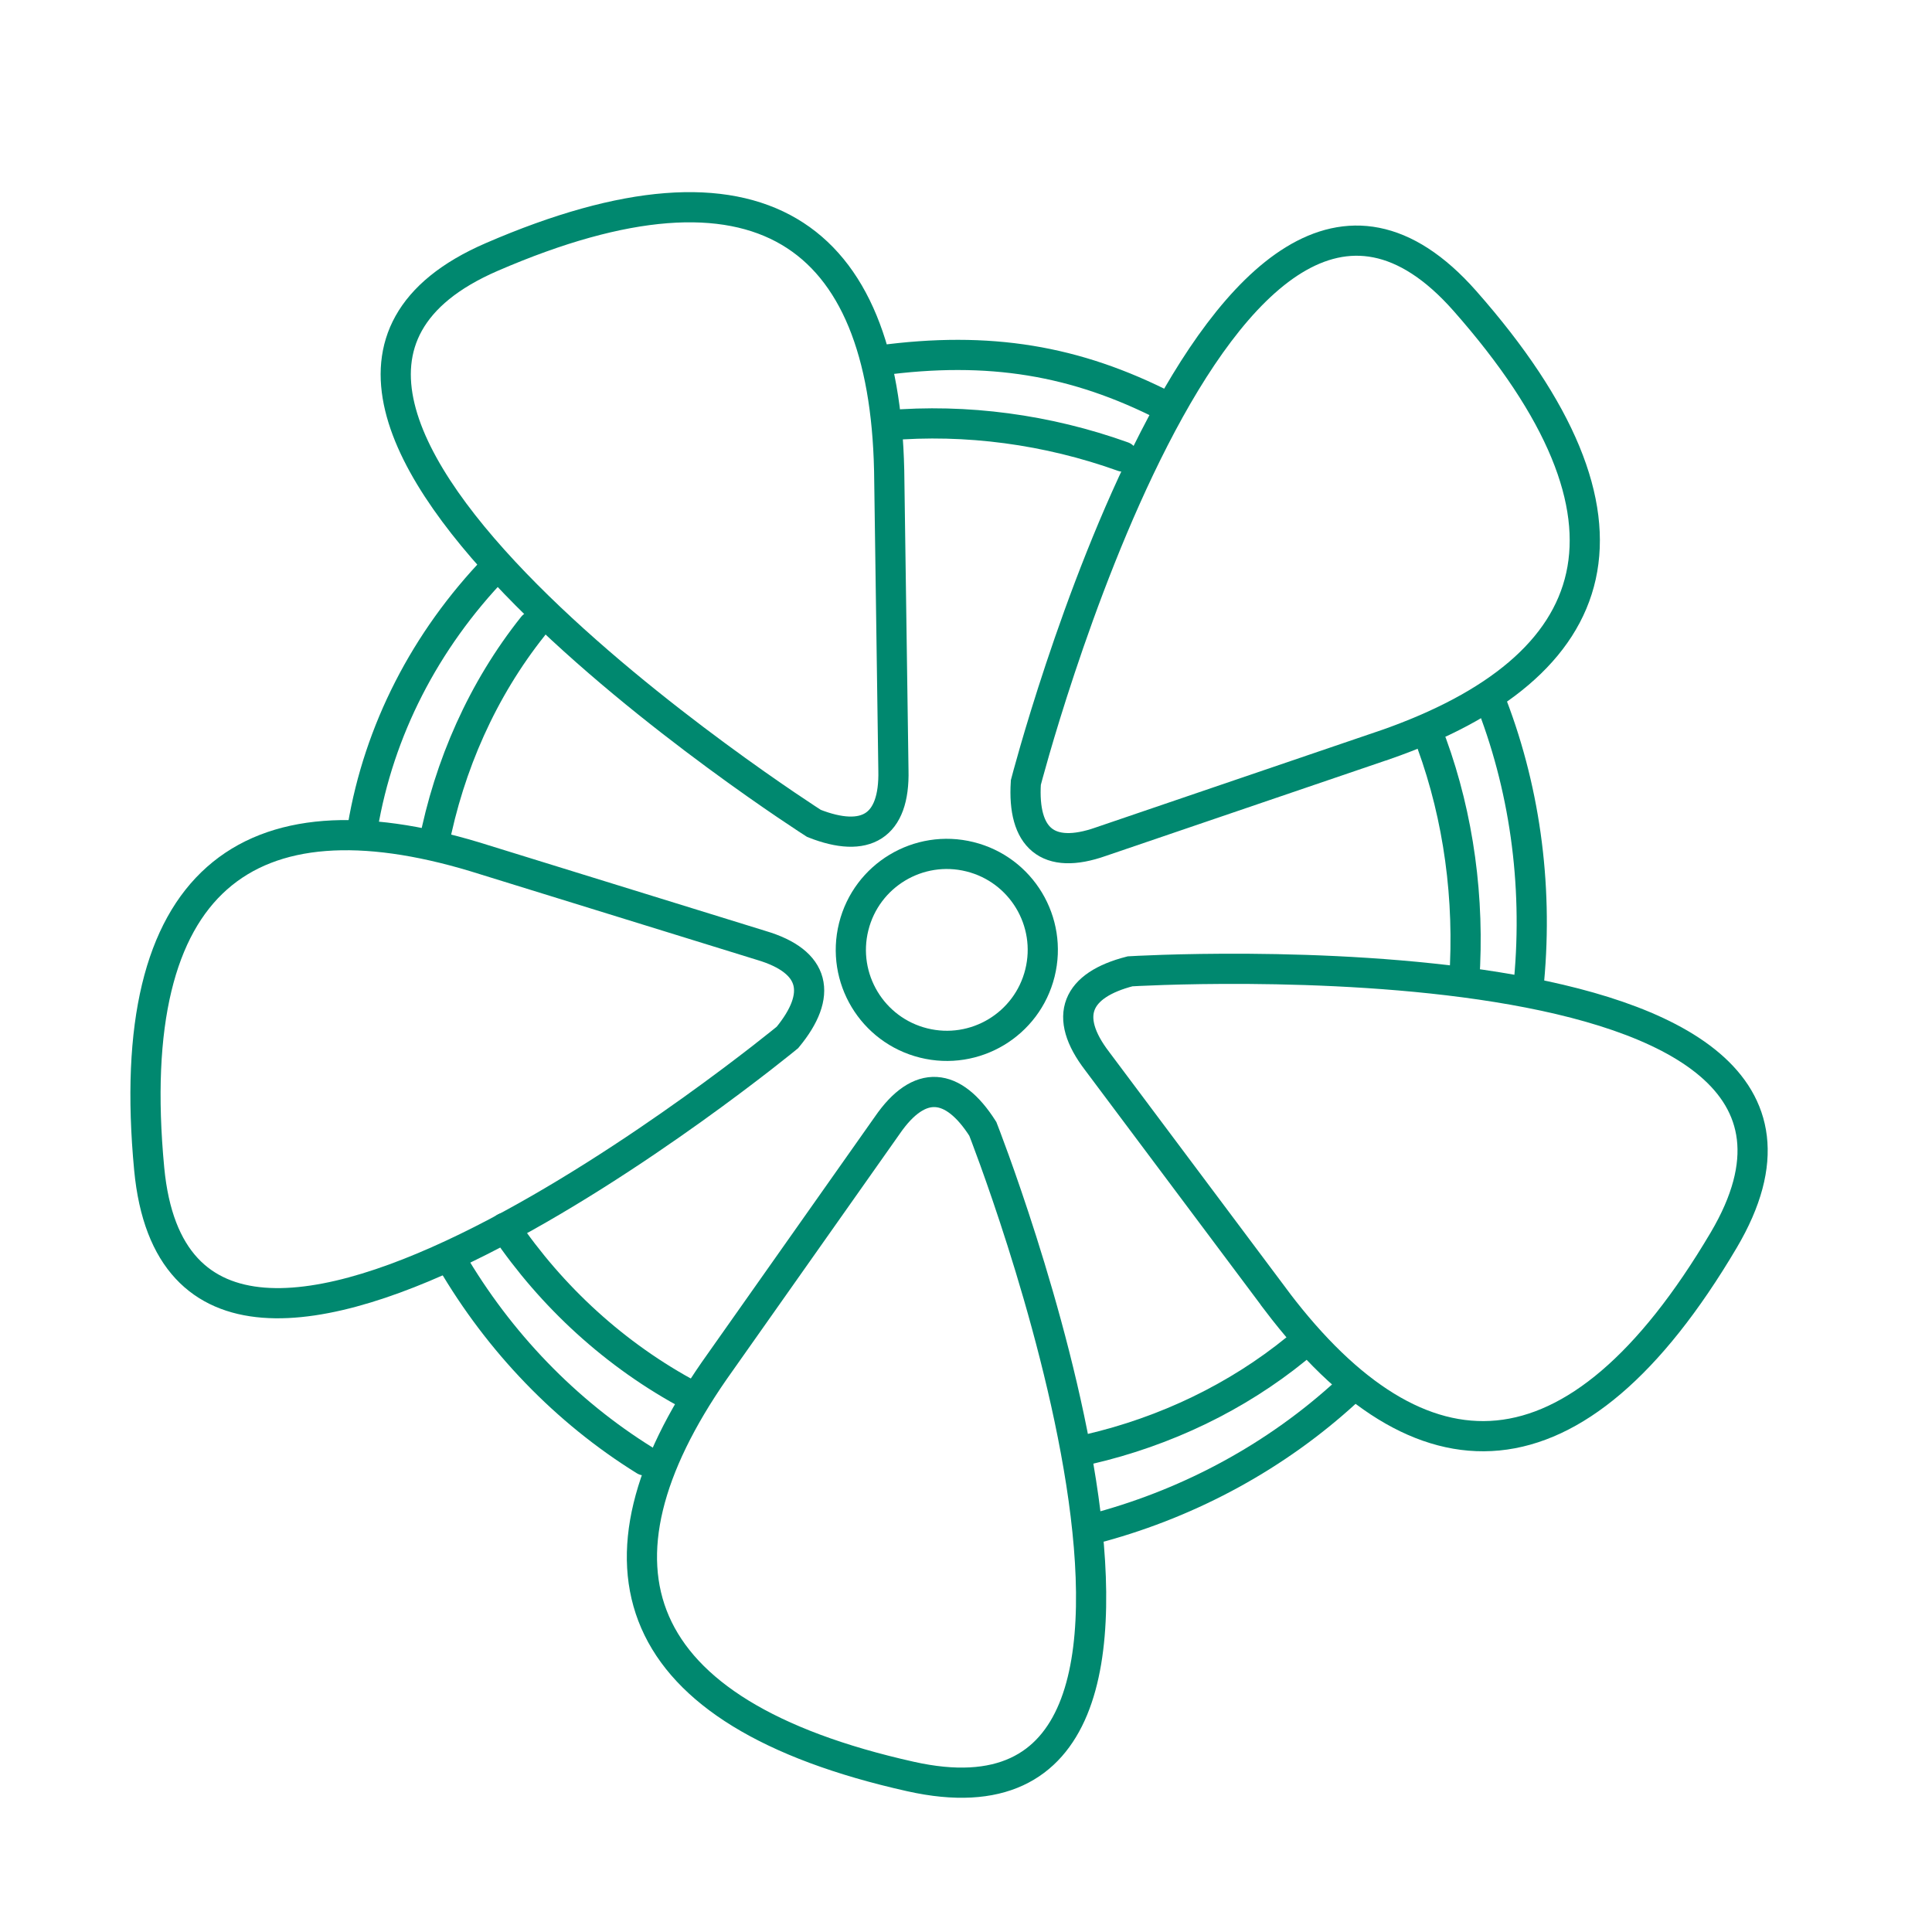 <svg width="128" height="128" viewBox="0 0 128 128" fill="none" xmlns="http://www.w3.org/2000/svg">
<g clip-path="url(#clip0_771_1956)">
<path d="M47.323 90.808L58.785 74.554C60.918 71.451 63.15 71.702 65.115 74.791C65.115 74.791 84.085 123.006 60.334 117.7C41.423 113.476 38.437 103.623 47.323 90.808Z" stroke="#00886F" stroke-width="2" stroke-miterlimit="2.61" stroke-linecap="round"/>
<path d="M31.439 56.76L50.439 62.637C54.047 63.705 54.499 65.908 52.171 68.732C52.171 68.732 12.18 101.674 9.885 77.445C8.059 58.157 16.505 52.266 31.439 56.76Z" stroke="#00886F" stroke-width="2" stroke-miterlimit="2.61" stroke-linecap="round"/>
<path d="M58.909 31.135L59.191 51.023C59.288 54.787 57.337 55.896 53.927 54.552C53.927 54.552 10.244 26.7 32.575 17.028C50.357 9.327 58.567 15.547 58.908 31.14L58.909 31.135Z" stroke="#00886F" stroke-width="2" stroke-miterlimit="2.61" stroke-linecap="round"/>
<path d="M91.771 49.343L72.945 55.759C69.397 57.015 67.735 55.501 67.965 51.844C67.965 51.844 80.956 1.689 97.058 19.943C109.873 34.473 106.5 44.202 91.775 49.344L91.771 49.343Z" stroke="#00886F" stroke-width="2" stroke-miterlimit="2.61" stroke-linecap="round"/>
<path d="M84.607 86.221L72.689 70.299C70.398 67.313 71.323 65.264 74.87 64.353C74.87 64.353 126.583 61.208 114.2 82.162C104.342 98.84 94.043 98.639 84.606 86.225L84.607 86.221Z" stroke="#00886F" stroke-width="2" stroke-miterlimit="2.61" stroke-linecap="round"/>
<path d="M61.193 69.101C64.6 69.95 68.05 67.876 68.898 64.469C69.747 61.061 67.672 57.611 64.265 56.763C60.858 55.914 57.408 57.989 56.56 61.396C55.711 64.803 57.785 68.253 61.193 69.101Z" stroke="#00886F" stroke-width="2" stroke-miterlimit="2.61" stroke-linecap="round"/>
<path d="M28.729 55.977C29.75 50.702 31.975 45.669 35.31 41.488" stroke="#00886F" stroke-width="2" stroke-miterlimit="2.61" stroke-linecap="round"/>
<path d="M45.794 92.482C40.757 89.809 36.537 85.899 33.449 81.344" stroke="#00886F" stroke-width="2" stroke-miterlimit="2.61" stroke-linecap="round"/>
<path d="M85.882 89.362C81.966 92.55 77.225 94.837 72.129 96.016" stroke="#00886F" stroke-width="2" stroke-miterlimit="2.61" stroke-linecap="round"/>
<path d="M94.86 49.264C96.642 54.16 97.373 59.551 97.01 64.918" stroke="#00886F" stroke-width="2" stroke-miterlimit="2.61" stroke-linecap="round"/>
<path d="M58.783 28.183C64.032 27.729 69.41 28.462 74.396 30.25" stroke="#00886F" stroke-width="2" stroke-miterlimit="2.61" stroke-linecap="round"/>
<path d="M101.304 64.965C101.902 58.493 100.991 52.022 98.653 46.176" stroke="#00886F" stroke-width="2" stroke-miterlimit="2.61" stroke-linecap="round"/>
<path d="M72.939 101.155C78.953 99.501 84.578 96.456 89.206 92.206" stroke="#00886F" stroke-width="2" stroke-miterlimit="2.61" stroke-linecap="round"/>
<path d="M29.892 83.482C33.066 88.921 37.487 93.511 42.714 96.755" stroke="#00886F" stroke-width="2" stroke-miterlimit="2.61" stroke-linecap="round"/>
<path d="M32.837 37.577C28.158 42.435 25.102 48.403 24.027 54.805" stroke="#00886F" stroke-width="2" stroke-miterlimit="2.61" stroke-linecap="round"/>
<path d="M77.24 26.924C71.284 23.885 65.561 22.895 58.268 23.885" stroke="#00886F" stroke-width="2" stroke-miterlimit="2.61" stroke-linecap="round"/>
</g>
<defs>
<clipPath id="clip0_771_1956">
<rect width="128" height="128" rx="10" fill="white"/>
</clipPath>
</defs>
</svg>
